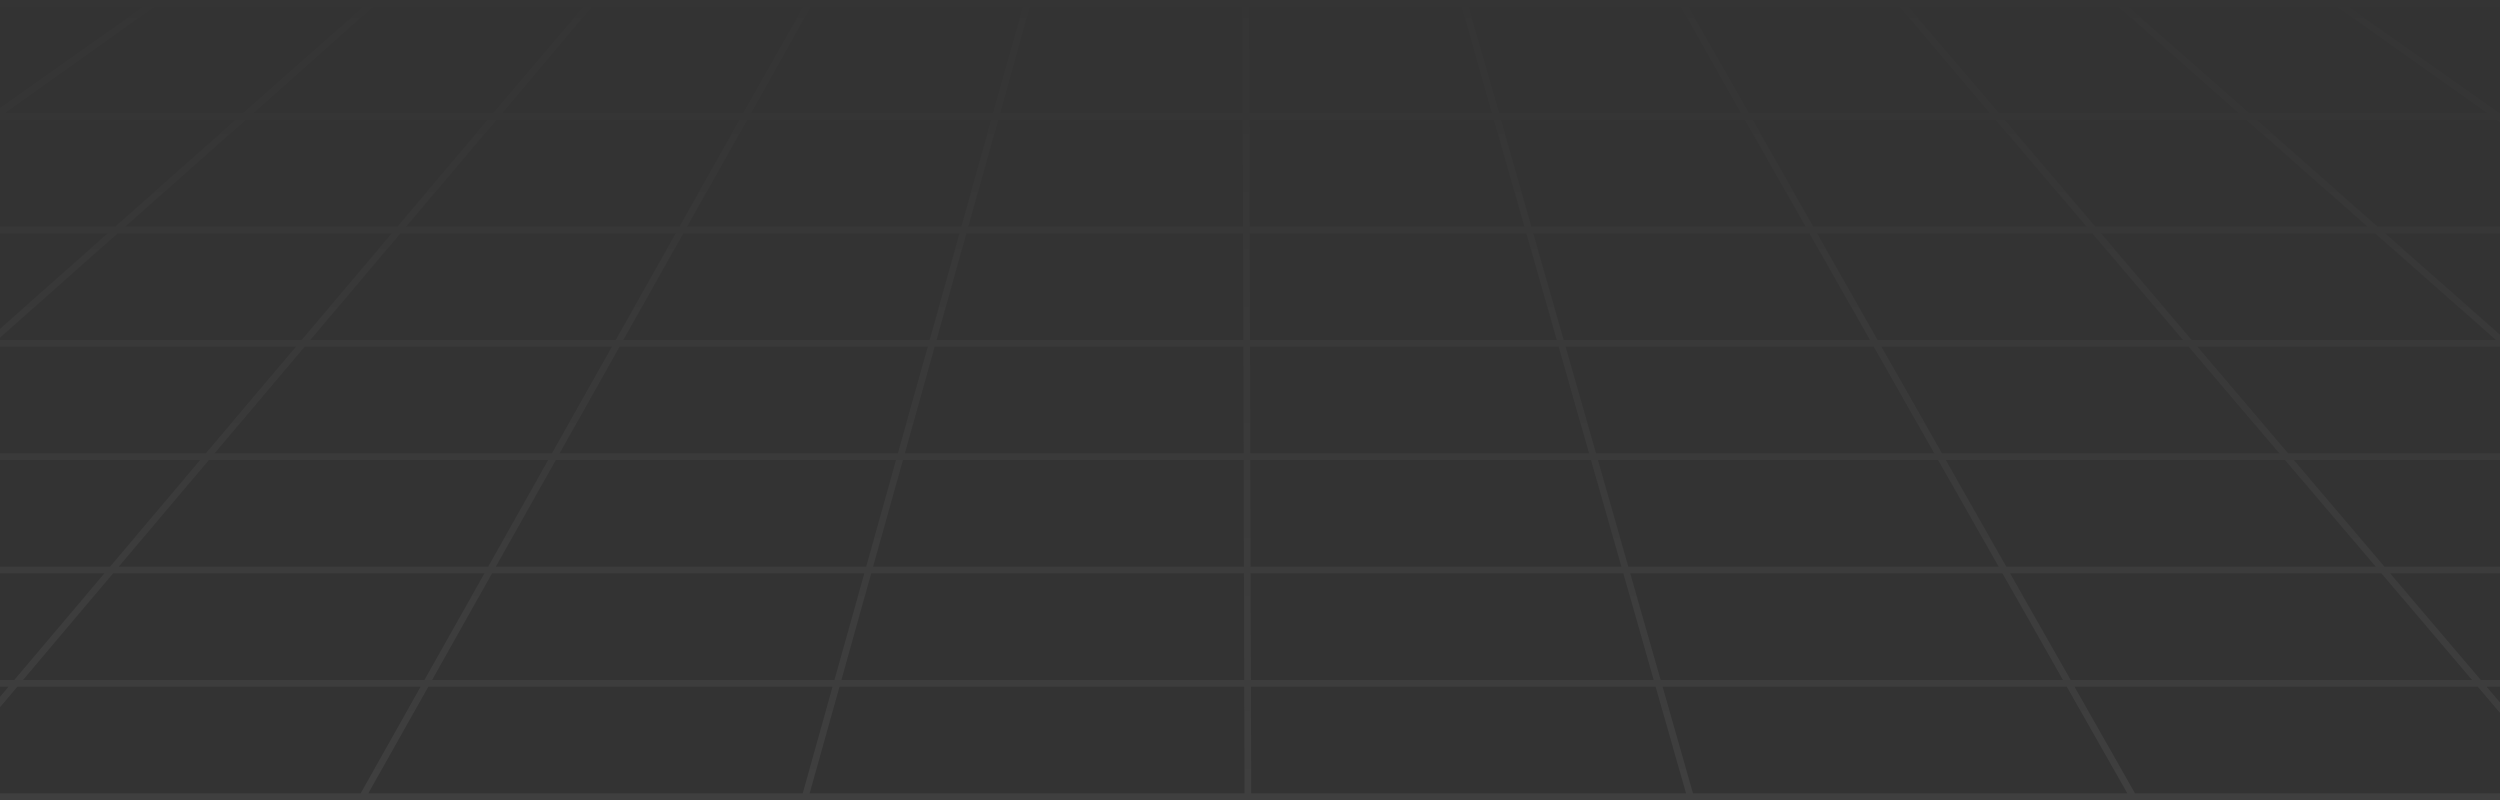 <svg width="375" height="120" viewBox="0 0 375 120" fill="none" xmlns="http://www.w3.org/2000/svg">
<rect x="0" y="0" width="375" height="120" fill="#333333" stroke="none"/>
<g opacity="0.06">
<path fill-rule="evenodd" clip-rule="evenodd" d="M-9.726 0H-9.863L-9.981 0.07L-211.424 119.069L-213 120H-211.169H585.52H587.356L585.774 119.069L383.71 0.069L383.592 0H383.456H-9.726ZM-180.563 102.001L-153.477 86H-98.4L-120.965 102.001H-180.563ZM-122.377 103.001H-182.257L-209.339 118.999H-144.938L-122.377 103.001ZM-143.208 118.999L-120.647 103.001H-60.537L-78.578 118.999H-143.208ZM-119.235 102.001L-96.67 86H-41.365L-59.408 102.001H-119.235ZM-95.259 84.999H-40.236L-22.194 69H-72.695L-95.259 84.999ZM-71.284 67.999H-21.066L-3.025 52.001H-48.722L-71.284 67.999ZM-50.452 52.001L-73.014 67.999H-123.005L-95.923 52.001H-50.452ZM-47.311 51H-1.896L16.146 35.001H-24.748L-47.311 51ZM-26.478 35.001L-49.041 51H-94.229L-67.145 35.001H-26.478ZM-23.337 34H17.274L35.318 18H-0.772L-23.337 34ZM-2.502 18L-25.067 34H-65.451L-38.366 18H-2.502ZM0.639 16.999H36.446L54.487 1.001H23.201L0.639 16.999ZM21.471 1.001L-1.091 16.999H-36.672L-9.589 1.001H21.471ZM-74.425 69L-96.989 84.999H-151.783L-124.699 69H-74.425ZM-57.9 102.001L-39.857 86H15.659L2.137 102.001H-57.9ZM-59.029 103.001L-77.07 118.999H-12.23L1.291 103.001H-59.029ZM-20.686 69L-38.728 84.999H16.505L30.027 69H-20.686ZM30.873 67.999H-19.557L-1.516 52.001H44.394L30.873 67.999ZM45.239 51H-0.388L17.654 35.001H58.761L45.239 51ZM59.606 34H18.782L36.826 18H73.129L59.606 34ZM73.975 16.999H37.954L55.995 1.001H87.496L73.975 16.999ZM-10.919 118.999L2.601 103.001H63.099L54.099 118.999H-10.919ZM3.447 102.001L16.97 86H72.663L63.662 102.001H3.447ZM17.815 84.999H73.226L82.227 69H31.337L17.815 84.999ZM32.183 67.999H82.79L91.79 52.001H45.704L32.183 67.999ZM46.549 51H92.353L101.353 35.001H60.071L46.549 51ZM60.917 34H101.916L110.917 18H74.439L60.917 34ZM75.285 16.999H111.48L120.48 1.001H88.806L75.285 16.999ZM64.81 102.001L73.811 86H129.646L125.167 102.001H64.81ZM64.247 103.001L55.247 118.999H120.409L124.887 103.001H64.247ZM83.375 69L74.374 84.999H129.926L134.405 69H83.375ZM134.685 67.999H83.938L92.938 52.001H139.164L134.685 67.999ZM139.444 51H93.501L102.501 35.001H143.922L139.444 51ZM144.203 34H103.064L112.065 18H148.682L144.203 34ZM148.962 16.999H112.628L121.628 1.001H153.44L148.962 16.999ZM121.448 118.999L125.926 103.001H186.636L186.678 118.999H121.448ZM126.206 102.001L130.685 86H186.592L186.634 102.001H126.206ZM130.965 84.999H186.589L186.547 69H135.444L130.965 84.999ZM135.724 67.999H186.545L186.503 52.001H140.203L135.724 67.999ZM140.483 51H186.5L186.458 35.001H144.962L140.483 51ZM145.242 34H186.456L186.414 18H149.721L145.242 34ZM150.001 16.999H186.411L186.369 1.001H154.479L150.001 16.999ZM187.634 102.001L187.593 86H243.495L248.058 102.001H187.634ZM187.637 103.001L187.679 118.999H252.906L248.344 103.001H187.637ZM187.548 69L187.59 84.999H243.21L238.647 69H187.548ZM238.361 67.999H187.545L187.503 52.001H233.799L238.361 67.999ZM233.513 51H187.501L187.459 35.001H228.95L233.513 51ZM228.665 34H187.456L187.414 18H224.102L228.665 34ZM223.816 16.999H187.412L187.37 1.001H219.254L223.816 16.999ZM253.947 118.999L249.384 103.001H310.017L319.099 118.999H253.947ZM249.099 102.001L244.536 86H300.364L309.448 102.001H249.099ZM244.25 84.999H299.796L290.713 69H239.687L244.25 84.999ZM239.402 67.999H290.144L281.062 52.001H234.839L239.402 67.999ZM234.554 51H280.494L271.41 35.001H229.991L234.554 51ZM229.706 34H270.842L261.758 18H225.142L229.706 34ZM224.857 16.999H261.19L252.107 1.001H220.294L224.857 16.999ZM310.599 102.001L301.515 86H357.207L370.812 102.001H310.599ZM311.167 103.001L320.25 118.999H385.267L371.663 103.001H311.167ZM291.863 69L300.947 84.999H356.356L342.751 69H291.863ZM341.9 67.999H291.295L282.212 52.001H328.297L341.9 67.999ZM327.446 51H281.644L272.561 35.001H313.841L327.446 51ZM312.99 34H271.993L262.909 18H299.385L312.99 34ZM298.534 16.999H262.341L253.258 1.001H284.93L298.534 16.999ZM386.58 118.999L372.977 103.001H433.295L451.419 118.999H386.58ZM372.126 102.001L358.52 86H414.035L432.162 102.001H372.126ZM357.669 84.999H412.901L394.776 69H344.065L357.669 84.999ZM343.214 67.999H393.642L375.519 52.001H329.61L343.214 67.999ZM328.759 51H374.385L356.26 35.001H315.155L328.759 51ZM314.304 34H355.127L337 18H300.698L314.304 34ZM299.848 16.999H335.867L317.743 1.001H286.244L299.848 16.999ZM433.674 102.001L415.547 86H470.846L493.494 102.001H433.674ZM434.807 103.001L452.931 118.999H517.555L494.911 103.001H434.807ZM396.288 69L414.414 84.999H469.43L446.783 69H396.288ZM445.367 67.999H395.155L377.031 52.001H422.722L445.367 67.999ZM421.306 51H375.897L357.772 35.001H398.66L421.306 51ZM397.243 34H356.639L338.512 18H374.596L397.243 34ZM373.179 16.999H337.379L319.255 1.001H350.534L373.179 16.999ZM519.289 118.999L496.645 103.001H556.52L583.685 118.999H519.289ZM495.229 102.001L472.581 86H527.651L554.82 102.001H495.229ZM471.164 84.999H525.952L498.784 69H448.517L471.164 84.999ZM447.101 67.999H497.084L469.919 52.001H424.456L447.101 67.999ZM423.04 51H468.22L441.053 35.001H400.394L423.04 51ZM398.978 34H439.354L412.185 18H376.33L398.978 34ZM374.914 16.999H410.485L383.319 1.001H352.269L374.914 16.999Z" fill="url(#paint0_linear_31934_62514)"/>
</g>
<defs>
<linearGradient id="paint0_linear_31934_62514" x1="169.578" y1="119.701" x2="169.578" y2="-45.836" gradientUnits="userSpaceOnUse">
<stop stop-color="white"/>
<stop offset="0.785" stop-color="white" stop-opacity="0"/>
</linearGradient>
</defs>
</svg>
